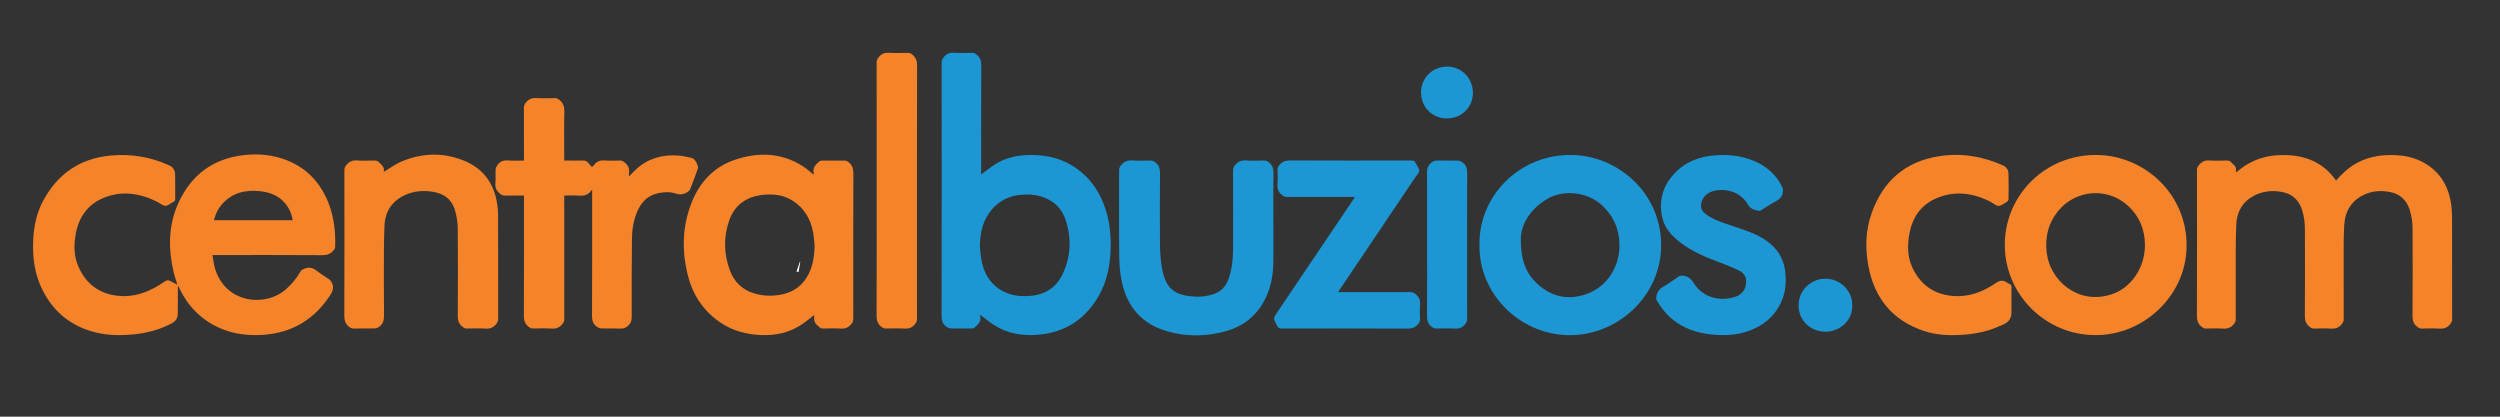<?xml version="1.0" encoding="utf-8"?>
<!-- Generator: Adobe Illustrator 15.0.0, SVG Export Plug-In . SVG Version: 6.00 Build 0)  -->
<!DOCTYPE svg PUBLIC "-//W3C//DTD SVG 1.1//EN" "http://www.w3.org/Graphics/SVG/1.1/DTD/svg11.dtd">
<svg version="1.1" id="Layer_1" xmlns="http://www.w3.org/2000/svg" xmlns:xlink="http://www.w3.org/1999/xlink" x="0px" y="0px"
	 width="270px" height="45px" viewBox="0 0 270 45" enable-background="new 0 0 270 45" xml:space="preserve">
<rect x="0" y="0" width="270" height="45" fill="#333333" stroke="none"/>
<g>
	<defs>
		<rect id="SVGID_1_" x="-4.971" y="-38.78" width="284.29" height="120.995"/>
	</defs>
	<clipPath id="SVGID_2_">
		<use xlink:href="#SVGID_1_"  overflow="visible"/>
	</clipPath>
	<path clip-path="url(#SVGID_2_)" fill-rule="evenodd" clip-rule="evenodd" fill="#F58329" d="M19.157,30.752
		c-0.156-0.522-0.325-0.993-0.433-1.477c-0.555-2.468-0.538-4.923,0.502-7.26c1.379-3.101,3.771-4.915,7.192-5.273
		c1.575-0.164,3.118-0.016,4.594,0.578c2.271,0.914,3.742,2.598,4.565,4.873c0.525,1.452,0.669,2.964,0.622,4.496
		c-0.003,0.093-0.057,0.192-0.113,0.271c-0.33,0.467-0.767,0.605-1.354,0.6c-3.79-0.029-7.581-0.013-11.371-0.013h-0.414
		c0.091,0.5,0.135,0.979,0.268,1.431c1.108,3.757,5.386,4.248,7.65,2.278c0.641-0.558,1.177-1.202,1.596-1.941
		c0.1-0.176,0.242-0.228,0.414-0.296c0.531-0.214,0.958-0.089,1.392,0.267c0.415,0.341,0.894,0.602,1.331,0.919
		c0.116,0.085,0.195,0.235,0.259,0.372c0.233,0.502,0.061,0.921-0.23,1.36c-1.713,2.584-4.095,4.011-7.198,4.224
		c-1.578,0.109-3.119-0.061-4.583-0.684c-2.097-0.889-3.582-2.412-4.536-4.469c-0.016-0.033-0.036-0.066-0.081-0.149
		c-0.012,0.112-0.025,0.18-0.025,0.244c-0.001,0.938,0.01,1.877-0.006,2.814c-0.006,0.409-0.197,0.745-0.562,0.948
		c-1.37,0.766-2.856,1.131-4.407,1.266c-1.307,0.115-2.607,0.089-3.89-0.226c-2.617-0.644-4.533-2.174-5.746-4.577
		c-0.875-1.733-1.105-3.594-1.002-5.514c0.077-1.434,0.37-2.817,1.046-4.088c1.552-2.916,3.96-4.604,7.271-4.923
		c2.219-0.216,4.355,0.14,6.388,1.063c0.387,0.175,0.603,0.528,0.615,0.94c0.026,0.89,0.004,1.782,0.011,2.672
		c0.002,0.162-0.042,0.256-0.195,0.328c-0.29,0.139-0.565,0.415-0.85,0.422c-0.277,0.005-0.56-0.258-0.841-0.401
		c-1.878-0.959-3.829-1.271-5.827-0.464c-1.748,0.705-2.701,2.098-3.032,3.923c-0.212,1.171-0.208,2.345,0.269,3.457
		c0.809,1.886,2.234,2.984,4.292,3.205c1.631,0.172,3.1-0.318,4.469-1.167c0.241-0.148,0.468-0.322,0.717-0.458
		c0.095-0.05,0.251-0.064,0.347-0.024C18.562,30.426,18.837,30.586,19.157,30.752 M23.111,23.78h8.502
		c-0.125-0.719-0.396-1.351-0.875-1.886c-0.708-0.792-1.626-1.135-2.655-1.244c-1.534-0.162-2.919,0.133-4.016,1.309
		C23.588,22.473,23.274,23.074,23.111,23.78"/>
	<path clip-path="url(#SVGID_2_)" fill-rule="evenodd" clip-rule="evenodd" fill="#F58329" d="M241.519,18.625
		c1.621-1.464,3.52-1.983,5.627-1.866c2.128,0.121,3.893,0.936,5.15,2.739c0.565-0.644,1.154-1.224,1.864-1.672
		c1.39-0.875,2.923-1.148,4.534-1.073c0.951,0.043,1.881,0.223,2.743,0.642c1.906,0.922,2.943,2.485,3.271,4.541
		c0.081,0.513,0.113,1.033,0.115,1.552c0.009,3.659,0.004,7.317,0.009,10.975c0.001,0.224-0.073,0.374-0.215,0.548
		c-0.309,0.382-0.67,0.512-1.157,0.479c-0.642-0.043-1.288-0.019-1.932-0.008c-0.197,0.006-0.323-0.078-0.473-0.194
		c-0.401-0.313-0.508-0.696-0.503-1.2c0.024-3.109,0.018-6.217,0.007-9.325c-0.002-0.727-0.092-1.449-0.325-2.147
		c-0.347-1.035-1.044-1.67-2.113-1.877c-0.94-0.182-1.863-0.139-2.747,0.268c-1.427,0.651-2.116,1.8-2.198,3.334
		c-0.036,0.652-0.057,1.305-0.058,1.959c-0.006,2.727-0.005,5.456,0.002,8.186c0,0.215-0.08,0.355-0.209,0.522
		c-0.313,0.397-0.691,0.517-1.184,0.481c-0.605-0.039-1.213-0.017-1.819-0.006c-0.197,0.006-0.322-0.076-0.474-0.19
		c-0.417-0.321-0.514-0.718-0.51-1.23c0.023-3.091,0.017-6.179,0.008-9.268c-0.002-0.719-0.086-1.431-0.309-2.121
		c-0.358-1.118-1.107-1.768-2.266-1.959c-1.021-0.168-2.003-0.066-2.922,0.42c-1.249,0.66-1.859,1.729-1.916,3.123
		c-0.037,0.859-0.055,1.721-0.058,2.581c-0.009,2.549-0.006,5.099,0.001,7.647c0.002,0.217-0.08,0.356-0.212,0.521
		c-0.306,0.379-0.665,0.519-1.154,0.483c-0.613-0.045-1.231-0.019-1.847-0.008c-0.197,0.006-0.324-0.076-0.474-0.192
		c-0.401-0.313-0.511-0.697-0.509-1.202c0.02-5.24,0.014-10.479,0.007-15.721c-0.001-0.24,0.088-0.393,0.236-0.571
		c0.296-0.356,0.634-0.5,1.105-0.466c0.622,0.045,1.25,0.021,1.875,0.005c0.219-0.004,0.383,0.055,0.518,0.223
		c0.052,0.066,0.113,0.129,0.181,0.181c0.225,0.173,0.349,0.388,0.301,0.683C241.483,18.471,241.504,18.526,241.519,18.625"/>
	<path clip-path="url(#SVGID_2_)" fill-rule="evenodd" clip-rule="evenodd" fill="#1D96D4" d="M105.968,18.845
		c0.527-0.387,1.02-0.801,1.561-1.137c1.027-0.639,2.179-0.908,3.374-0.959c1.744-0.075,3.414,0.225,4.923,1.156
		c1.839,1.134,2.988,2.796,3.618,4.839c0.402,1.306,0.538,2.649,0.508,4.007c-0.043,1.866-0.385,3.667-1.344,5.299
		c-1.478,2.513-3.676,3.886-6.59,4.111c-1.659,0.126-3.228-0.149-4.648-1.047c-0.523-0.329-1-0.737-1.497-1.109
		c-0.003,0.022-0.031,0.097-0.015,0.157c0.159,0.607-0.282,0.91-0.641,1.247c-0.063,0.06-0.192,0.063-0.291,0.063
		c-0.757,0.005-1.516,0.013-2.273-0.004c-0.149-0.004-0.309-0.097-0.44-0.186c-0.435-0.287-0.521-0.696-0.521-1.214
		c0.017-9.103,0.013-18.208,0.007-27.313c0-0.245,0.083-0.41,0.238-0.595c0.299-0.357,0.637-0.493,1.105-0.461
		c0.641,0.042,1.288,0.018,1.932,0.006c0.203-0.003,0.34,0.067,0.5,0.193c0.399,0.316,0.509,0.694,0.506,1.201
		c-0.021,3.817-0.012,7.635-0.012,11.453V18.845z M105.823,26.521c0.049,0.479,0.07,0.962,0.151,1.436
		c0.234,1.387,0.828,2.566,2.064,3.335c1.042,0.647,2.196,0.775,3.388,0.647c1.556-0.165,2.699-0.966,3.355-2.374
		c0.862-1.847,0.952-3.775,0.343-5.714c-0.399-1.274-1.263-2.156-2.544-2.586c-0.763-0.255-1.554-0.305-2.353-0.228
		c-1.251,0.119-2.302,0.632-3.12,1.6C106.158,23.76,105.86,25.09,105.823,26.521"/>
	<path clip-path="url(#SVGID_2_)" fill-rule="evenodd" clip-rule="evenodd" fill="#F58329" d="M56.587,21.12
		c-0.729,0-1.411-0.008-2.092,0.006c-0.208,0.004-0.339-0.078-0.496-0.204c-0.388-0.311-0.541-0.677-0.493-1.179
		c0.046-0.478-0.005-0.966,0.019-1.448c0.007-0.15,0.095-0.31,0.183-0.441c0.289-0.431,0.693-0.572,1.215-0.524
		c0.534,0.048,1.076,0.01,1.664,0.01v-0.379c0-1.783,0.004-3.563-0.005-5.344c-0.001-0.227,0.08-0.377,0.218-0.549
		c0.307-0.384,0.67-0.507,1.156-0.476c0.66,0.042,1.326,0.018,1.988,0.006c0.198-0.004,0.322,0.078,0.472,0.193
		c0.426,0.332,0.546,0.737,0.534,1.274c-0.037,1.639-0.014,3.278-0.014,4.917v0.358h0.626c0.455,0,0.911,0.016,1.365-0.006
		c0.262-0.013,0.455,0.061,0.614,0.264c0.116,0.149,0.248,0.285,0.385,0.439c0.1-0.09,0.172-0.136,0.219-0.202
		c0.299-0.412,0.69-0.548,1.199-0.506c0.536,0.044,1.08,0.019,1.619,0.005c0.197-0.003,0.324,0.075,0.474,0.193
		c0.398,0.314,0.583,0.694,0.497,1.2c-0.016,0.092-0.002,0.187-0.002,0.317c0.3-0.296,0.565-0.582,0.856-0.84
		c1.278-1.133,2.8-1.528,4.47-1.406c0.504,0.038,1.003,0.16,1.498,0.276c0.131,0.031,0.259,0.167,0.341,0.287
		c0.111,0.161,0.19,0.349,0.257,0.535c0.035,0.095,0.046,0.221,0.013,0.314c-0.263,0.738-0.532,1.474-0.818,2.203
		c-0.048,0.125-0.167,0.238-0.281,0.319c-0.409,0.282-0.833,0.33-1.324,0.165c-0.601-0.204-1.233-0.159-1.852-0.033
		c-1.155,0.235-1.861,0.988-2.293,2.038c-0.372,0.9-0.538,1.854-0.548,2.821c-0.03,2.831-0.035,5.664-0.026,8.497
		c0.001,0.4-0.089,0.691-0.392,0.964c-0.226,0.203-0.435,0.309-0.745,0.3c-0.729-0.022-1.459,0.004-2.188-0.015
		c-0.148-0.004-0.309-0.097-0.44-0.184c-0.435-0.289-0.523-0.698-0.521-1.214c0.022-4.405,0.013-8.813,0.013-13.218v-0.35
		c-0.067,0.053-0.102,0.069-0.12,0.098c-0.321,0.483-0.783,0.569-1.328,0.526c-0.507-0.04-1.02-0.009-1.566-0.009v0.351
		c0,4.329-0.001,8.659,0.004,12.989c0,0.222-0.071,0.374-0.213,0.548c-0.31,0.38-0.668,0.514-1.157,0.48
		c-0.66-0.043-1.326-0.017-1.989-0.008c-0.204,0.004-0.342-0.068-0.501-0.194c-0.397-0.317-0.507-0.698-0.505-1.202
		c0.021-4.189,0.012-8.377,0.012-12.564V21.12z"/>
	<path clip-path="url(#SVGID_2_)" fill-rule="evenodd" clip-rule="evenodd" fill="#F58329" d="M87.944,34.022
		c-0.514,0.384-0.995,0.797-1.525,1.13c-1.292,0.809-2.724,1.094-4.233,1.034c-1.55-0.062-3.01-0.442-4.313-1.307
		c-1.811-1.202-2.981-2.886-3.538-4.969c-0.723-2.701-0.675-5.399,0.355-8.019c0.88-2.238,2.422-3.889,4.735-4.656
		c2.467-0.816,4.903-0.75,7.183,0.651c0.448,0.274,0.838,0.64,1.26,0.968c0.004-0.035,0.029-0.098,0.016-0.153
		c-0.144-0.599,0.225-0.951,0.624-1.283c0.064-0.053,0.17-0.076,0.258-0.077c0.834-0.005,1.668-0.009,2.501,0.002
		c0.108,0.002,0.228,0.066,0.321,0.131c0.455,0.317,0.581,0.741,0.578,1.306c-0.024,5.223-0.016,10.443-0.011,15.664
		c0,0.234-0.071,0.392-0.224,0.573c-0.308,0.364-0.657,0.5-1.134,0.467c-0.623-0.039-1.25-0.017-1.875-0.004
		c-0.209,0.004-0.37-0.045-0.493-0.211c-0.017-0.024-0.037-0.045-0.06-0.062c-0.358-0.25-0.504-0.591-0.428-1.024
		C87.953,34.126,87.944,34.063,87.944,34.022 M87.979,26.589c-0.049-0.478-0.072-0.961-0.153-1.434
		c-0.259-1.484-0.969-2.696-2.266-3.508c-0.943-0.588-1.998-0.713-3.086-0.609c-1.829,0.17-3.14,1.07-3.74,2.829
		c-0.62,1.814-0.559,3.654,0.136,5.437c0.455,1.167,1.311,1.982,2.522,2.362c1.03,0.322,2.083,0.348,3.136,0.114
		c1.323-0.294,2.273-1.068,2.855-2.293C87.819,28.573,87.943,27.594,87.979,26.589"/>
	<path clip-path="url(#SVGID_2_)" fill-rule="evenodd" clip-rule="evenodd" fill="#F58329" d="M226.327,36.188
		c-5.404,0.029-9.901-4.423-9.809-9.912c0.089-5.258,4.412-9.653,10.046-9.538c5.03,0.101,9.672,4.205,9.588,9.902
		C236.074,32.083,231.349,36.234,226.327,36.188 M231.654,26.479c-0.004-1.609-0.543-3.092-1.881-4.297
		c-2.177-1.961-5.562-1.708-7.442,0.549c-1.125,1.351-1.499,2.898-1.28,4.61c0.374,2.937,3.323,5.599,6.93,4.469
		C230.158,31.127,231.652,28.92,231.654,26.479"/>
	<path clip-path="url(#SVGID_2_)" fill-rule="evenodd" clip-rule="evenodd" fill="#1D96D4" d="M159.784,26.467
		c-0.102-5.307,4.329-9.839,10.01-9.731c4.898,0.094,9.589,4.034,9.61,9.718c0.02,5.615-4.867,9.886-10.098,9.741
		C164.019,36.05,159.701,31.671,159.784,26.467 M164.247,25.787c-0.015,2.297,0.544,3.692,1.739,4.82
		c1.542,1.455,3.36,1.838,5.327,1.162c2.346-0.81,3.866-3.222,3.548-6.009c-0.161-1.413-0.782-2.579-1.809-3.559
		c-1.497-1.431-4.116-1.784-5.909-0.742C165.234,22.568,164.278,24.243,164.247,25.787"/>
	<path clip-path="url(#SVGID_2_)" fill-rule="evenodd" clip-rule="evenodd" fill="#F58329" d="M41.427,18.57
		c0.681-0.398,1.31-0.875,2.017-1.164c2.311-0.94,4.665-0.962,6.945,0.067c1.963,0.886,3.012,2.517,3.321,4.626
		c0.067,0.456,0.086,0.923,0.086,1.385c0.008,3.647,0.002,7.296,0.009,10.943c0,0.245-0.081,0.412-0.237,0.599
		c-0.3,0.357-0.639,0.491-1.109,0.462c-0.68-0.043-1.364-0.019-2.045-0.008c-0.198,0.004-0.324-0.079-0.473-0.196
		c-0.401-0.313-0.505-0.696-0.501-1.198c0.022-3.146,0.026-6.294-0.001-9.438c-0.005-0.617-0.114-1.245-0.272-1.842
		c-0.32-1.211-1.151-1.888-2.384-2.086c-1.031-0.165-2.04-0.106-2.999,0.326c-1.461,0.659-2.21,1.81-2.262,3.409
		c-0.027,0.813-0.054,1.626-0.056,2.439c-0.007,2.377-0.021,4.758,0.011,7.136c0.007,0.55-0.104,0.979-0.559,1.287
		c-0.115,0.078-0.263,0.15-0.397,0.152c-0.777,0.015-1.554,0.002-2.331,0.011c-0.206,0.004-0.342-0.07-0.501-0.196
		c-0.399-0.318-0.504-0.702-0.501-1.206c0.018-5.23,0.012-10.461,0.006-15.691c0-0.246,0.083-0.412,0.239-0.598
		c0.299-0.359,0.64-0.491,1.109-0.459c0.632,0.042,1.269,0.018,1.903,0.006c0.204-0.004,0.352,0.05,0.499,0.199
		C41.245,17.838,41.596,18.106,41.427,18.57"/>
	<path clip-path="url(#SVGID_2_)" fill-rule="evenodd" clip-rule="evenodd" fill="#1D96D4" d="M137.524,23.421
		c0,1.687,0.026,3.374-0.008,5.058c-0.031,1.484-0.346,2.911-1.091,4.212c-0.887,1.543-2.217,2.544-3.907,3.04
		c-2.165,0.636-4.36,0.663-6.523,0.032c-2.666-0.78-4.26-2.618-4.833-5.309c-0.192-0.898-0.274-1.836-0.284-2.757
		c-0.034-3.107-0.011-6.217-0.017-9.323c0-0.214,0.074-0.357,0.206-0.523c0.33-0.416,0.724-0.562,1.253-0.522
		c0.65,0.047,1.307,0.019,1.961,0.006c0.206-0.003,0.342,0.073,0.5,0.199c0.4,0.318,0.508,0.699,0.503,1.204
		c-0.026,2.483-0.022,4.964-0.008,7.449c0.006,1.076,0.064,2.148,0.308,3.207c0.376,1.636,1.197,2.386,2.869,2.59
		c0.884,0.109,1.756,0.07,2.604-0.219c0.817-0.277,1.348-0.843,1.63-1.652c0.342-0.985,0.477-2.009,0.482-3.041
		c0.018-2.888,0.009-5.778,0-8.669c0-0.249,0.094-0.409,0.244-0.595c0.31-0.382,0.671-0.511,1.158-0.479
		c0.66,0.042,1.325,0.018,1.989,0.005c0.196-0.003,0.322,0.079,0.472,0.195c0.4,0.313,0.516,0.695,0.505,1.2
		C137.503,20.293,137.524,21.856,137.524,23.421"/>
	<path clip-path="url(#SVGID_2_)" fill-rule="evenodd" clip-rule="evenodd" fill="#1D96D4" d="M144.5,31.553h0.402
		c2.482,0,4.964,0.004,7.446-0.002c0.214,0,0.36,0.07,0.526,0.204c0.385,0.314,0.54,0.676,0.494,1.18
		c-0.047,0.518-0.018,1.042-0.006,1.563c0.004,0.194-0.068,0.324-0.186,0.476c-0.321,0.411-0.709,0.52-1.228,0.518
		c-4.51-0.022-9.02-0.016-13.53-0.008c-0.243,0.002-0.369-0.074-0.482-0.281c-0.446-0.817-0.446-0.809,0.041-1.529
		c1.13-1.667,2.253-3.342,3.379-5.012c1.577-2.336,3.153-4.671,4.729-7.007c0.073-0.107,0.14-0.218,0.239-0.374
		c-0.159-0.006-0.267-0.016-0.374-0.016c-2.33-0.001-4.661-0.005-6.992,0.004c-0.207,0.001-0.341-0.078-0.497-0.203
		c-0.39-0.31-0.538-0.676-0.493-1.177c0.045-0.517,0.019-1.041,0.005-1.563c-0.005-0.204,0.07-0.34,0.196-0.498
		c0.318-0.399,0.704-0.501,1.206-0.499c4.349,0.021,8.698,0.012,13.047,0.007c0.219-0.001,0.366,0.031,0.462,0.26
		c0.117,0.287,0.405,0.559,0.395,0.828c-0.01,0.268-0.295,0.527-0.468,0.785c-2.665,3.964-5.332,7.927-8,11.89
		C144.724,31.23,144.633,31.36,144.5,31.553"/>
	<path clip-path="url(#SVGID_2_)" fill-rule="evenodd" clip-rule="evenodd" fill="#1D96D4" d="M186.031,36.19
		c-1.603-0.01-3.142-0.278-4.545-1.104c-1.102-0.65-1.941-1.557-2.569-2.662c-0.048-0.087-0.048-0.213-0.037-0.319
		c0.048-0.531,0.302-0.9,0.789-1.169c0.577-0.318,1.1-0.735,1.658-1.091c0.108-0.07,0.275-0.086,0.411-0.074
		c0.539,0.042,0.881,0.318,1.184,0.797c1.002,1.589,2.778,1.964,4.295,1.551c0.927-0.25,1.381-0.865,1.366-1.768
		c-0.009-0.52-0.288-0.892-0.721-1.106c-0.632-0.313-1.284-0.593-1.947-0.832c-1.567-0.572-3.105-1.2-4.443-2.227
		c-0.938-0.719-1.721-1.579-1.968-2.761c-0.366-1.762,0.085-3.343,1.313-4.667c1.186-1.278,2.708-1.854,4.417-1.984
		c1.471-0.112,2.908,0.043,4.275,0.639c1.35,0.591,2.384,1.52,3.009,2.871c0.06,0.127,0.051,0.301,0.034,0.45
		c-0.057,0.518-0.382,0.813-0.83,1.046c-0.51,0.266-0.989,0.591-1.476,0.9c-0.157,0.101-0.304,0.145-0.476,0.052
		c-0.031-0.017-0.072-0.017-0.109-0.023c-0.406-0.093-0.695-0.272-0.926-0.674c-0.807-1.405-2.595-1.756-3.79-1.369
		c-0.591,0.191-1.014,0.576-1.185,1.197c-0.134,0.487-0.001,0.886,0.396,1.207c0.593,0.479,1.282,0.758,1.99,1.006
		c0.988,0.345,1.988,0.659,2.963,1.039c0.849,0.33,1.637,0.782,2.31,1.414c0.84,0.789,1.281,1.768,1.397,2.897
		c0.111,1.088,0.024,2.158-0.434,3.168c-0.76,1.673-2.084,2.7-3.806,3.246C187.751,36.102,186.896,36.197,186.031,36.19"/>
	<path clip-path="url(#SVGID_2_)" fill-rule="evenodd" clip-rule="evenodd" fill="#F58329" d="M217.239,32.472
		c0,0.483,0.006,0.967-0.004,1.451c-0.003,0.114-0.049,0.233-0.087,0.346c-0.207,0.625-0.798,0.766-1.301,0.993
		c-1.211,0.547-2.499,0.793-3.816,0.89c-1.425,0.104-2.842,0.056-4.209-0.395c-3.434-1.13-5.396-3.556-6.044-7.063
		c-0.349-1.885-0.297-3.782,0.334-5.604c1.215-3.51,3.641-5.661,7.348-6.226c2.393-0.365,4.708,0.018,6.91,1.025
		c0.341,0.155,0.532,0.482,0.545,0.832c0.032,0.937,0.015,1.875,0.004,2.813c0,0.088-0.099,0.175-0.152,0.264
		c-0.004,0.005-0.018,0.006-0.025,0.011c-0.302,0.152-0.604,0.427-0.906,0.426c-0.288-0.001-0.57-0.3-0.865-0.447
		c-1.936-0.97-3.931-1.24-5.951-0.326c-1.599,0.724-2.486,2.052-2.801,3.753c-0.232,1.254-0.233,2.512,0.325,3.696
		c0.843,1.787,2.242,2.834,4.23,3.038c1.753,0.184,3.312-0.378,4.723-1.351c0.477-0.328,0.845-0.395,1.293-0.052
		c0.067,0.05,0.147,0.089,0.229,0.113c0.187,0.055,0.231,0.176,0.226,0.362C217.23,31.507,217.239,31.99,217.239,32.472"/>
	<path clip-path="url(#SVGID_2_)" fill-rule="evenodd" clip-rule="evenodd" fill="#F58329" d="M94.682,20.61
		c0-4.622,0.001-9.246-0.005-13.87c0-0.235,0.081-0.393,0.228-0.573c0.304-0.374,0.66-0.492,1.132-0.465
		c0.67,0.039,1.345,0.017,2.018,0.005c0.195-0.004,0.323,0.067,0.474,0.186c0.406,0.321,0.517,0.706,0.516,1.224
		c-0.018,9.104-0.013,18.209-0.008,27.313c0,0.243-0.075,0.41-0.233,0.599c-0.302,0.357-0.642,0.485-1.109,0.458
		c-0.67-0.041-1.345-0.017-2.018-0.008c-0.204,0.004-0.342-0.068-0.501-0.194c-0.397-0.317-0.507-0.698-0.505-1.202
		C94.69,29.593,94.682,25.102,94.682,20.61"/>
	<path clip-path="url(#SVGID_2_)" fill-rule="evenodd" clip-rule="evenodd" fill="#1D96D4" d="M154.127,26.395
		c0-2.596,0.009-5.191-0.01-7.788c-0.002-0.41,0.097-0.707,0.404-0.986c0.221-0.2,0.424-0.295,0.722-0.287
		c0.747,0.019,1.496-0.003,2.244,0.014c0.15,0.003,0.313,0.089,0.444,0.175c0.444,0.293,0.53,0.716,0.528,1.24
		c-0.02,5.229-0.014,10.459-0.007,15.689c0,0.235-0.08,0.39-0.228,0.571c-0.307,0.372-0.662,0.492-1.136,0.463
		c-0.65-0.037-1.307-0.017-1.961-0.006c-0.213,0.006-0.357-0.072-0.524-0.205c-0.395-0.31-0.494-0.686-0.489-1.179
		C154.14,31.53,154.127,28.961,154.127,26.395"/>
	<path clip-path="url(#SVGID_2_)" fill-rule="evenodd" clip-rule="evenodd" fill="#1D96D4" d="M200.039,32.979
		c0.087,1.504-1.232,2.84-2.891,2.846c-1.499,0.002-2.905-1.109-2.9-2.85c0.007-1.702,1.414-2.891,2.921-2.877
		C198.769,30.113,200.112,31.454,200.039,32.979"/>
	<path clip-path="url(#SVGID_2_)" fill-rule="evenodd" clip-rule="evenodd" fill="#1D96D4" d="M153.473,9.979
		c0.001-1.569,1.236-2.789,2.823-2.788c1.55,0.001,2.777,1.258,2.777,2.839c0,1.559-1.225,2.761-2.811,2.761
		C154.681,12.791,153.473,11.573,153.473,9.979"/>
	<g clip-path="url(#SVGID_2_)">
		<defs>
			<rect id="SVGID_3_" x="86.021" y="28.24" width="0.412" height="1.138"/>
		</defs>
		<clipPath id="SVGID_4_">
			<use xlink:href="#SVGID_3_"  overflow="visible"/>
		</clipPath>
		<g clip-path="url(#SVGID_4_)">
			<defs>
				<rect id="SVGID_5_" x="86.021" y="28.24" width="0.412" height="1.138"/>
			</defs>
			<clipPath id="SVGID_6_">
				<use xlink:href="#SVGID_5_"  overflow="visible"/>
			</clipPath>
			<path clip-path="url(#SVGID_6_)" fill="#FFFFFF" d="M86.434,28.24c-0.064,0.38-0.126,0.758-0.186,1.138
				c-0.075-0.026-0.149-0.045-0.227-0.054c0.121-0.336,0.237-0.679,0.349-1.02C86.391,28.282,86.412,28.262,86.434,28.24"/>
		</g>
	</g>
</g>
</svg>
